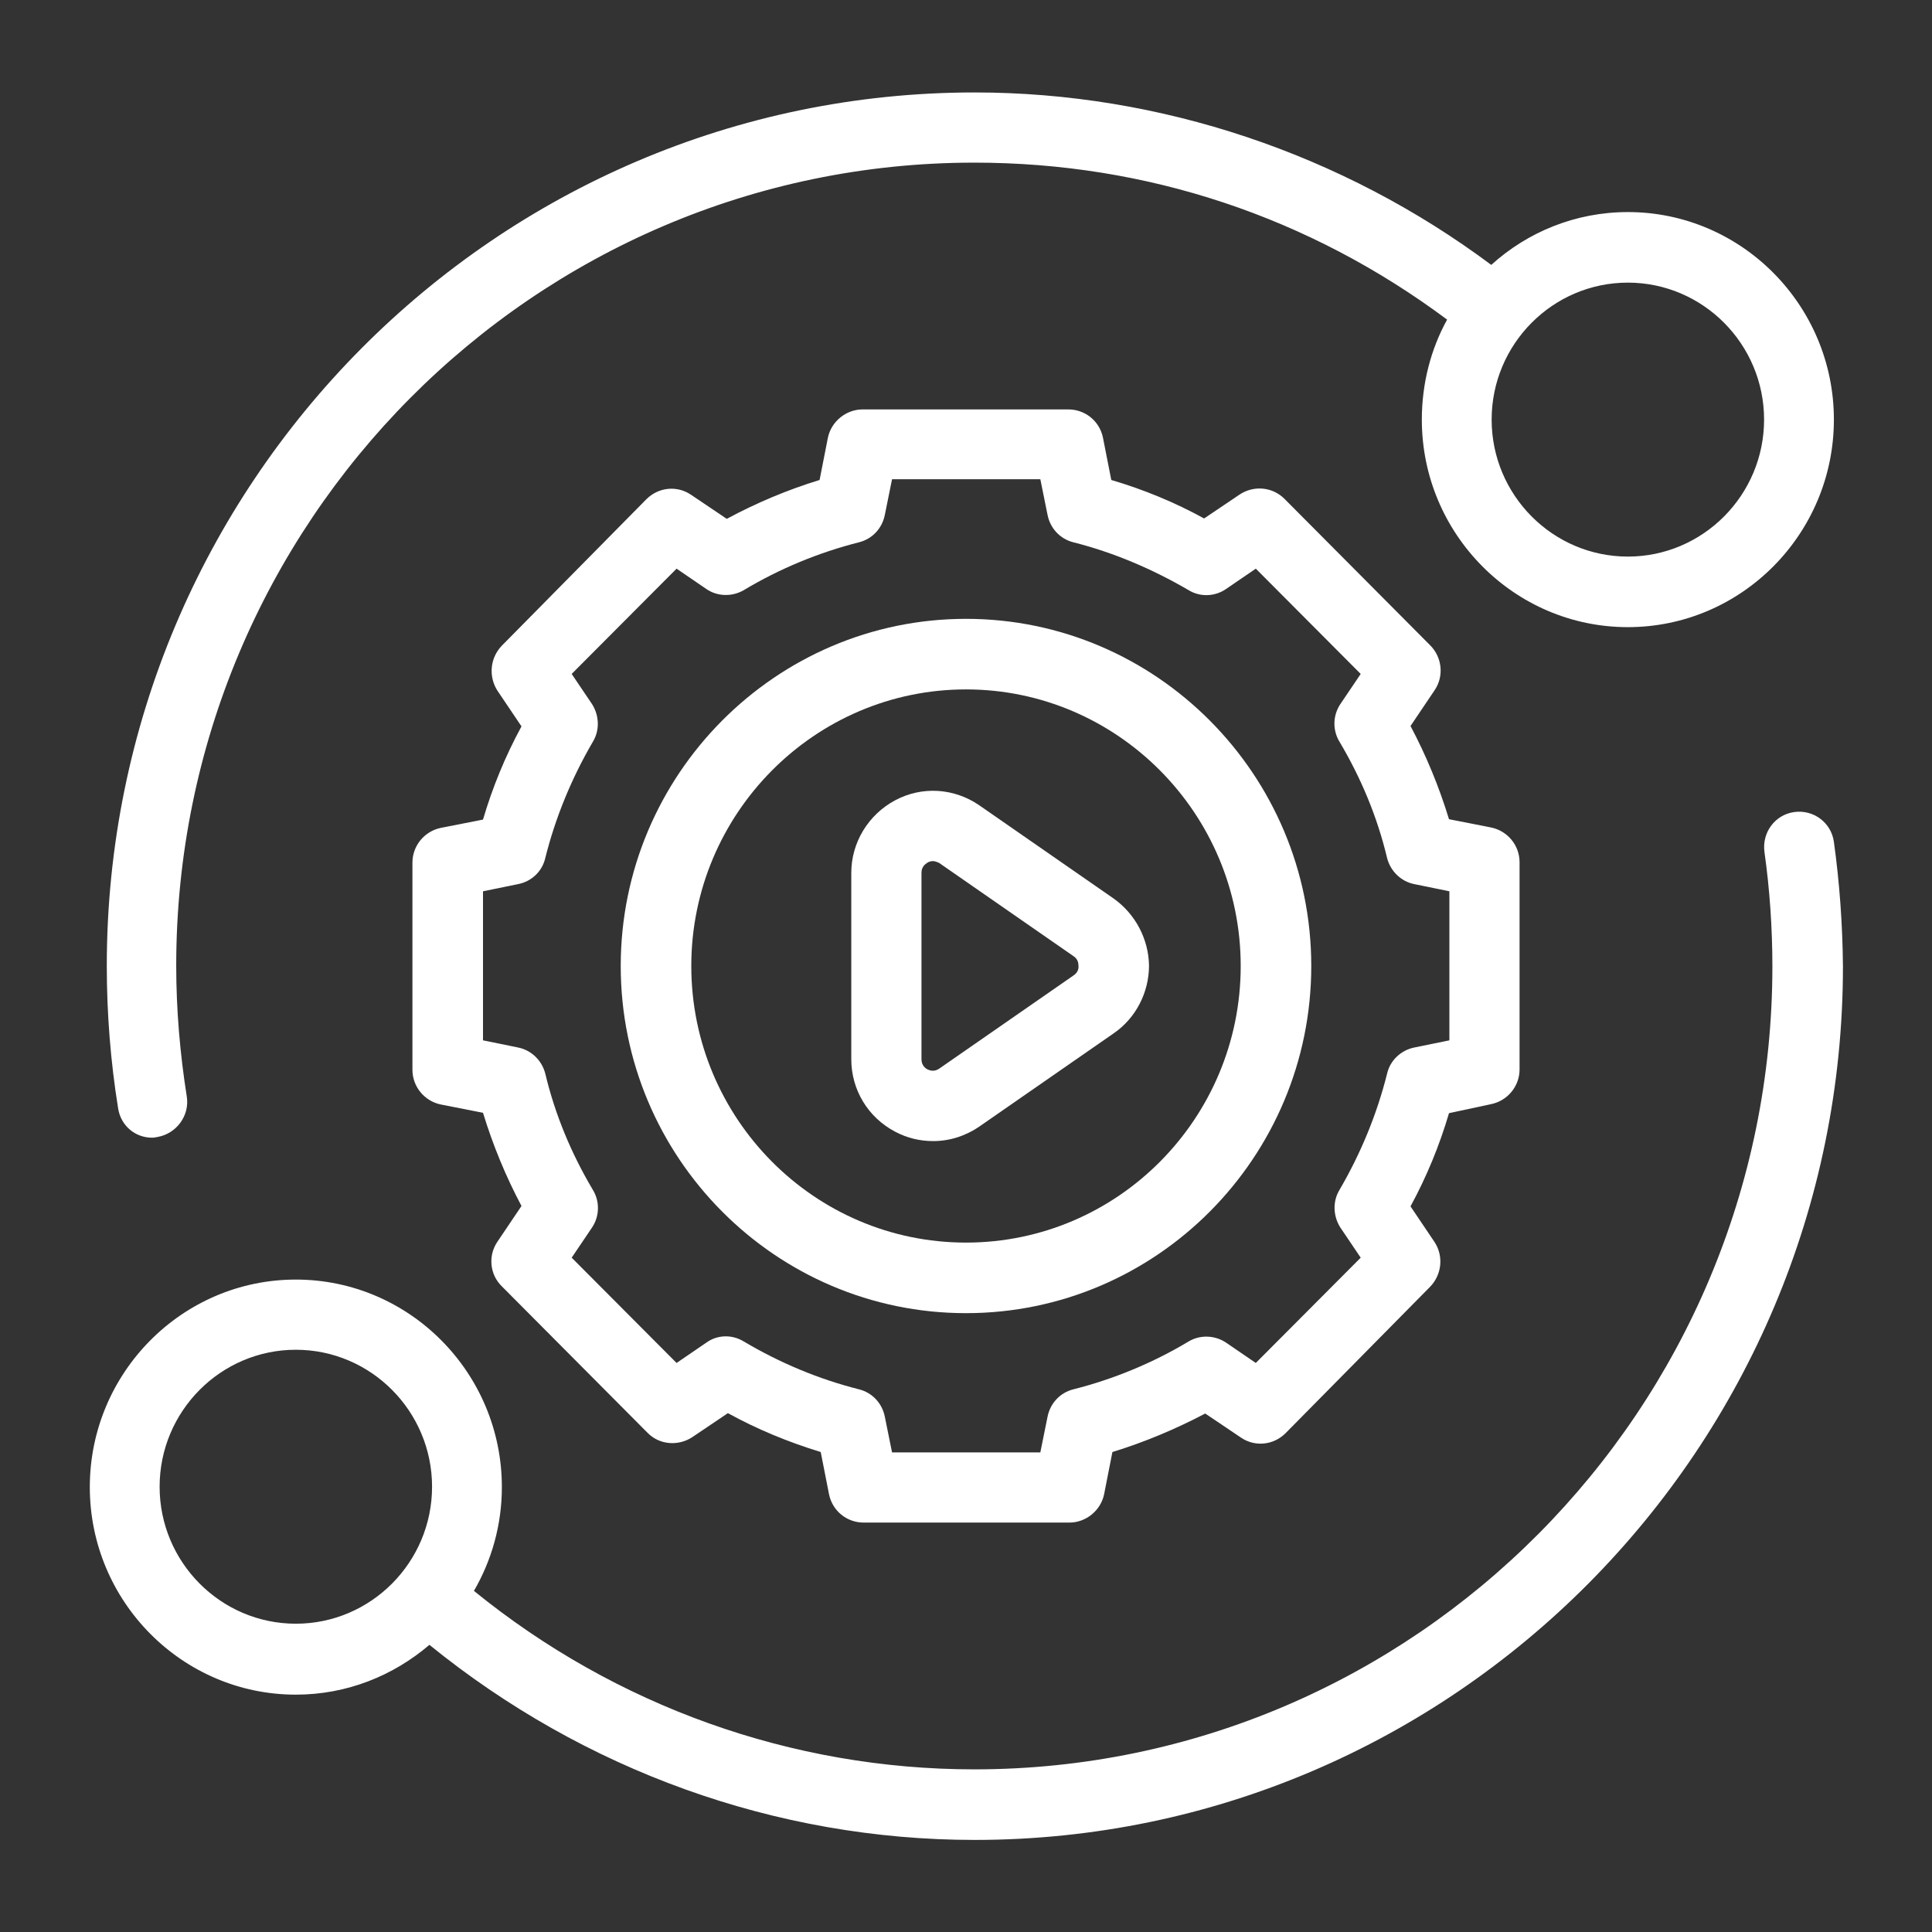 <?xml version="1.0" encoding="utf-8"?>
<!-- Generator: Adobe Illustrator 25.4.1, SVG Export Plug-In . SVG Version: 6.00 Build 0)  -->
<svg version="1.1" id="Layer_1" xmlns="http://www.w3.org/2000/svg" xmlns:xlink="http://www.w3.org/1999/xlink" x="0px" y="0px"
	 viewBox="0 0 512 512" style="enable-background:new 0 0 512 512;" xml:space="preserve">
<rect x="0" y="0" width="512" height="512" fill="#333333" stroke="none"/>
<style type="text/css">
	.st0{fill:#FFFFFF;}
</style>
<g>
	<path class="st0" d="M395.2,292.6c4.3-0.9,7.5-4.7,7.5-9.2v-54.9c0-4.5-3.2-8.3-7.5-9.2l-11.2-2.2c-2.6-8.5-6-16.8-10.2-24.7
		l6.4-9.5c2.5-3.7,2-8.7-1.2-11.9l-38.6-38.8c-3.2-3.2-8.1-3.6-11.8-1.2l-9.5,6.4c-7.8-4.3-16.1-7.7-24.6-10.2l-2.2-11.2
		c-0.9-4.4-4.7-7.5-9.2-7.5h-54.5c-4.4,0-8.3,3.2-9.2,7.5l-2.2,11.2c-8.5,2.6-16.8,6.1-24.6,10.3l-9.5-6.4c-3.7-2.5-8.6-2-11.8,1.2
		L133,171.1c-3.1,3.2-3.6,8.1-1.2,11.9l6.4,9.5c-4.3,7.9-7.7,16.2-10.2,24.7l-11.2,2.2c-4.3,0.9-7.5,4.7-7.5,9.2v54.9
		c0,4.5,3.2,8.3,7.5,9.2l11.2,2.2c2.6,8.5,6,16.8,10.2,24.7l-6.4,9.5c-2.5,3.7-2,8.7,1.2,11.8l38.6,38.8c3.1,3.2,8.1,3.6,11.8,1.2
		l9.5-6.4c7.8,4.3,16.1,7.7,24.6,10.3l2.2,11.2c0.9,4.4,4.7,7.5,9.2,7.5h54.5c4.4,0,8.3-3.2,9.2-7.5l2.2-11.2
		c8.5-2.6,16.8-6.1,24.6-10.2l9.5,6.4c3.7,2.5,8.6,2,11.8-1.2L379,341c3.1-3.2,3.6-8.1,1.2-11.8l-6.4-9.5
		c4.3-7.9,7.7-16.2,10.2-24.7L395.2,292.6z M367.6,284.5c-2.7,10.8-7,21.2-12.6,30.8c-1.9,3.1-1.7,7,0.2,10l5.4,8l-27.8,27.9
		l-7.9-5.4c-3-2-6.9-2.1-9.9-0.3c-9.5,5.7-19.9,10-30.6,12.7c-3.5,0.9-6.1,3.7-6.8,7.3l-1.9,9.4h-39.3l-1.9-9.4
		c-0.7-3.6-3.3-6.4-6.8-7.3c-10.7-2.7-21-7-30.6-12.7c-3.1-1.9-7-1.8-9.9,0.3l-7.9,5.4l-27.8-27.9l5.4-8c2-3,2.1-6.9,0.2-10
		c-5.7-9.6-10-19.9-12.6-30.8c-0.9-3.5-3.7-6.2-7.2-6.9l-9.3-1.9v-39.5l9.3-1.9c3.6-0.7,6.4-3.4,7.2-6.9c2.7-10.8,7-21.2,12.6-30.8
		c1.9-3.1,1.7-7-0.2-10l-5.4-8l27.8-27.9l7.9,5.4c2.9,2,6.8,2.1,9.9,0.3c9.5-5.7,19.9-10,30.6-12.7c3.5-0.9,6.1-3.7,6.8-7.3l1.9-9.4
		h39.3l1.9,9.4c0.7,3.6,3.3,6.4,6.8,7.3c10.7,2.7,21,7.1,30.6,12.7c3.1,1.9,7,1.7,9.9-0.3l7.9-5.4l27.8,27.9l-5.4,8
		c-2,3-2.1,6.9-0.2,10c5.7,9.6,10,19.9,12.6,30.8c0.9,3.5,3.7,6.2,7.2,6.9l9.3,1.9v39.5l-9.3,1.9C371.3,278.3,368.4,281,367.6,284.5
		z"/>
	<path class="st0" d="M256,164c-50.4,0-91.5,41.3-91.5,92s41,92,91.5,92s91.5-41.3,91.5-92S306.4,164,256,164z M256,329.3
		c-40.2,0-72.8-32.9-72.8-73.3s32.7-73.3,72.8-73.3s72.8,32.9,72.8,73.3S296.2,329.3,256,329.3z"/>
	<path class="st0" d="M40.3,301.5c0.5,0,1-0.1,1.5-0.2c5-0.9,8.5-5.7,7.7-10.7c-1.8-11.4-2.8-23-2.8-34.7
		c0-117.4,94.9-212.8,211.5-212.8c45.8,0,88.8,14.4,125.3,41.6c-4.3,7.8-6.7,16.9-6.7,26.5c0,30.3,24.5,55,54.6,55
		c30.1,0,54.6-24.7,54.6-55s-24.5-55-54.6-55c-13.9,0-26.6,5.3-36.2,14c-39.4-29.4-87.7-45.7-136.9-45.7
		c-126.8,0-230,103.8-230,231.5c0,12.6,1,25.3,3,37.7C32,298.3,35.8,301.5,40.3,301.5L40.3,301.5z M431.4,74.9
		c19.9,0,36.1,16.3,36.1,36.3s-16.2,36.3-36.1,36.3s-36.1-16.3-36.1-36.3S411.5,74.9,431.4,74.9z"/>
	<path class="st0" d="M486,223.1c-0.7-5.1-5.4-8.6-10.5-7.9c-5.1,0.7-8.6,5.4-7.9,10.6c1.4,9.9,2.1,20.2,2.1,30.3
		c0,117.4-94.9,212.8-211.5,212.8c-48.4,0-95.1-16.8-132.6-47.3c4.7-8.1,7.4-17.5,7.4-27.5c0-30.3-24.5-55-54.6-55
		s-54.6,24.7-54.6,55s24.5,55,54.6,55c13.5,0,25.8-5,35.4-13.2c40.9,33.2,91.7,51.7,144.5,51.7c126.8,0,230.1-103.9,230.1-231.5
		C488.3,245,487.5,233.9,486,223.1z M42.3,394c0-20,16.2-36.3,36.1-36.3s36.1,16.3,36.1,36.3s-16.2,36.3-36.1,36.3
		S42.3,414,42.3,394z"/>
	<path class="st0" d="M295.1,238.1l-35.6-24.7c-6.7-4.6-15.2-5.1-22.3-1.3c-7.1,3.8-11.6,11.2-11.6,19.2v49.4
		c0,8.1,4.4,15.4,11.6,19.2c3.2,1.7,6.6,2.5,10.1,2.5c4.3,0,8.5-1.3,12.3-3.9l35.6-24.7c5.8-4,9.3-10.8,9.3-17.9
		C304.4,248.9,300.9,242.2,295.1,238.1L295.1,238.1z M284.5,258.5l-35.6,24.7c-1.3,0.9-2.5,0.5-3.1,0.2c-0.6-0.3-1.6-1.1-1.6-2.7
		v-49.4c0-1.6,1-2.3,1.6-2.7c0.3-0.2,0.9-0.4,1.4-0.4s1.1,0.2,1.7,0.5l35.6,24.7c1.2,0.8,1.3,1.9,1.3,2.5
		C285.9,256.6,285.7,257.7,284.5,258.5L284.5,258.5z"/>
</g>
</svg>
